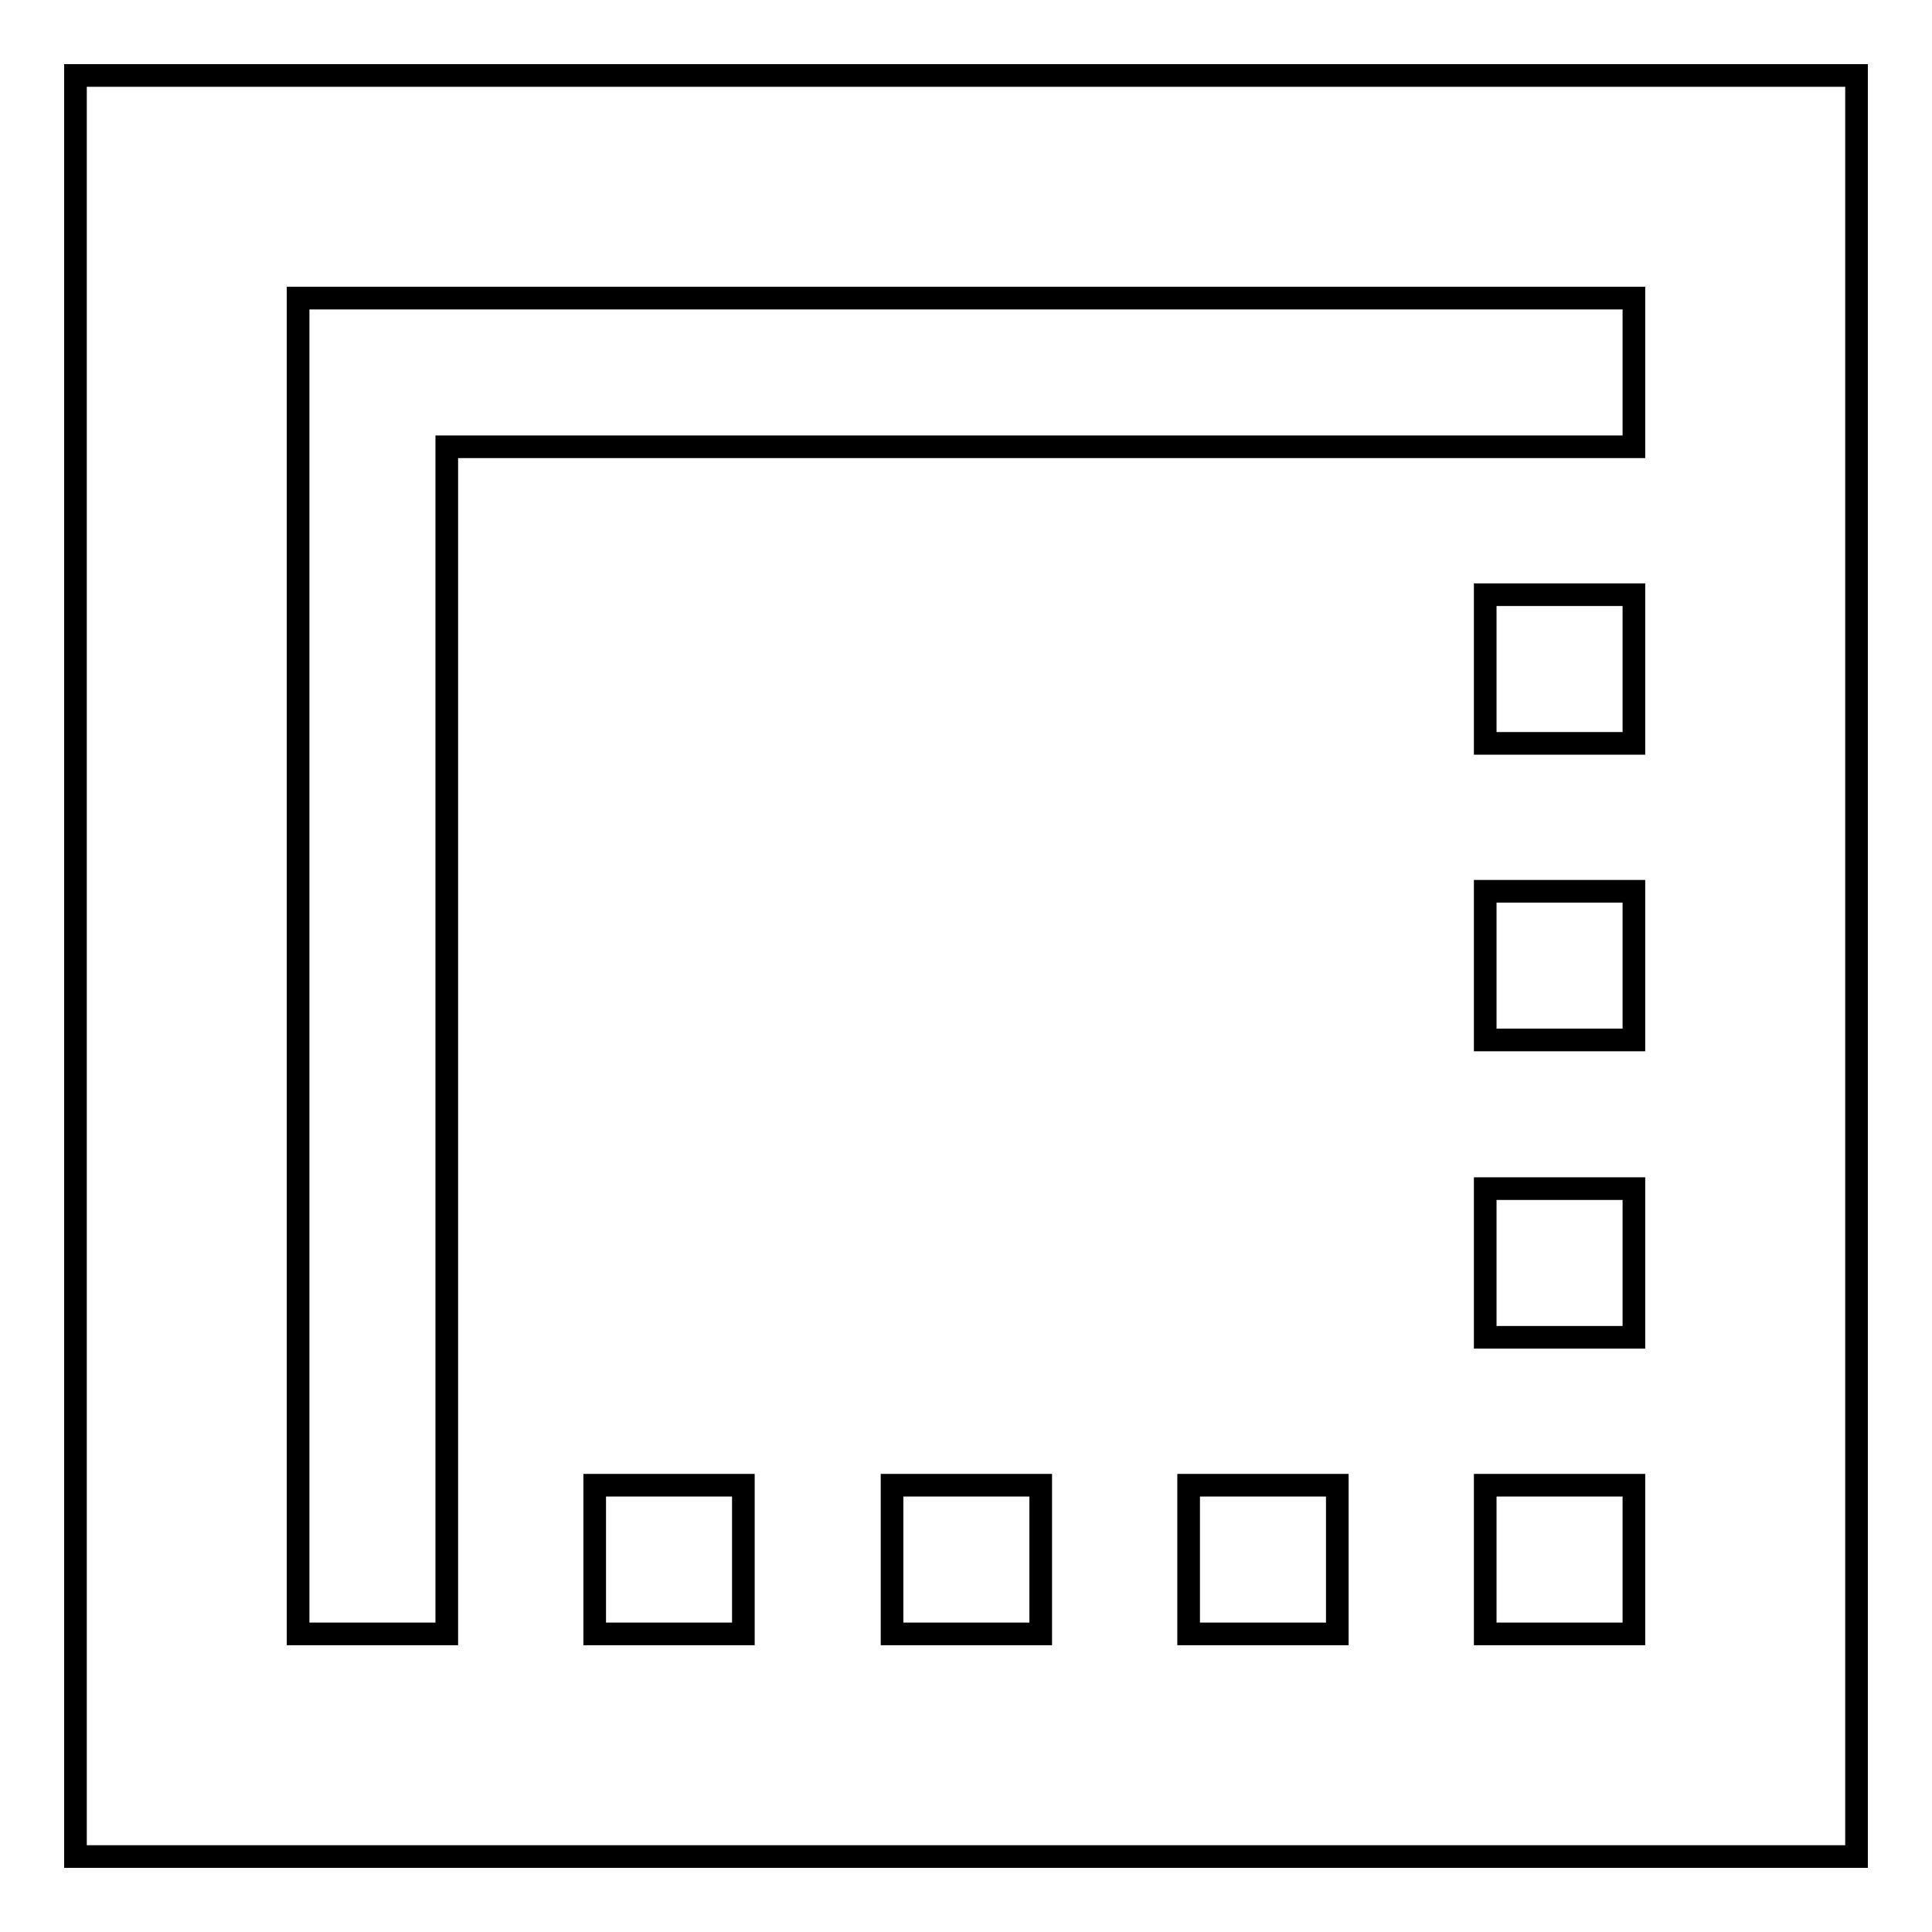 <?xml version="1.0" encoding="utf-8"?>
<!-- Svg Vector Icons : http://www.onlinewebfonts.com/icon -->
<!DOCTYPE svg PUBLIC "-//W3C//DTD SVG 1.1//EN" "http://www.w3.org/Graphics/SVG/1.1/DTD/svg11.dtd">
<svg version="1.1" xmlns="http://www.w3.org/2000/svg" xmlns:xlink="http://www.w3.org/1999/xlink" x="0px" y="0px" viewBox="0 0 256 256" enable-background="new 0 0 256 256" xml:space="preserve">
<g><g><path stroke-width="3" fill-opacity="0" stroke="#000000"  d="M157.5,216.5h19.7v-19.7h-19.7V216.5z M196.8,216.5h19.7v-19.7h-19.7V216.5z M78.8,216.5h19.7v-19.7H78.8V216.5z M118.2,216.5h19.7v-19.7h-19.7V216.5z M196.8,177.2h19.7v-19.7h-19.7V177.2z M196.8,137.8h19.7v-19.7h-19.7V137.8z M39.5,39.5v177h19.7V59.2h157.3V39.5H39.5L39.5,39.5z M196.8,98.5h19.7V78.8h-19.7V98.5z"/><path stroke-width="3" fill-opacity="0" stroke="#000000"  d="M10,10h236v236H10V10z"/></g></g>
</svg>